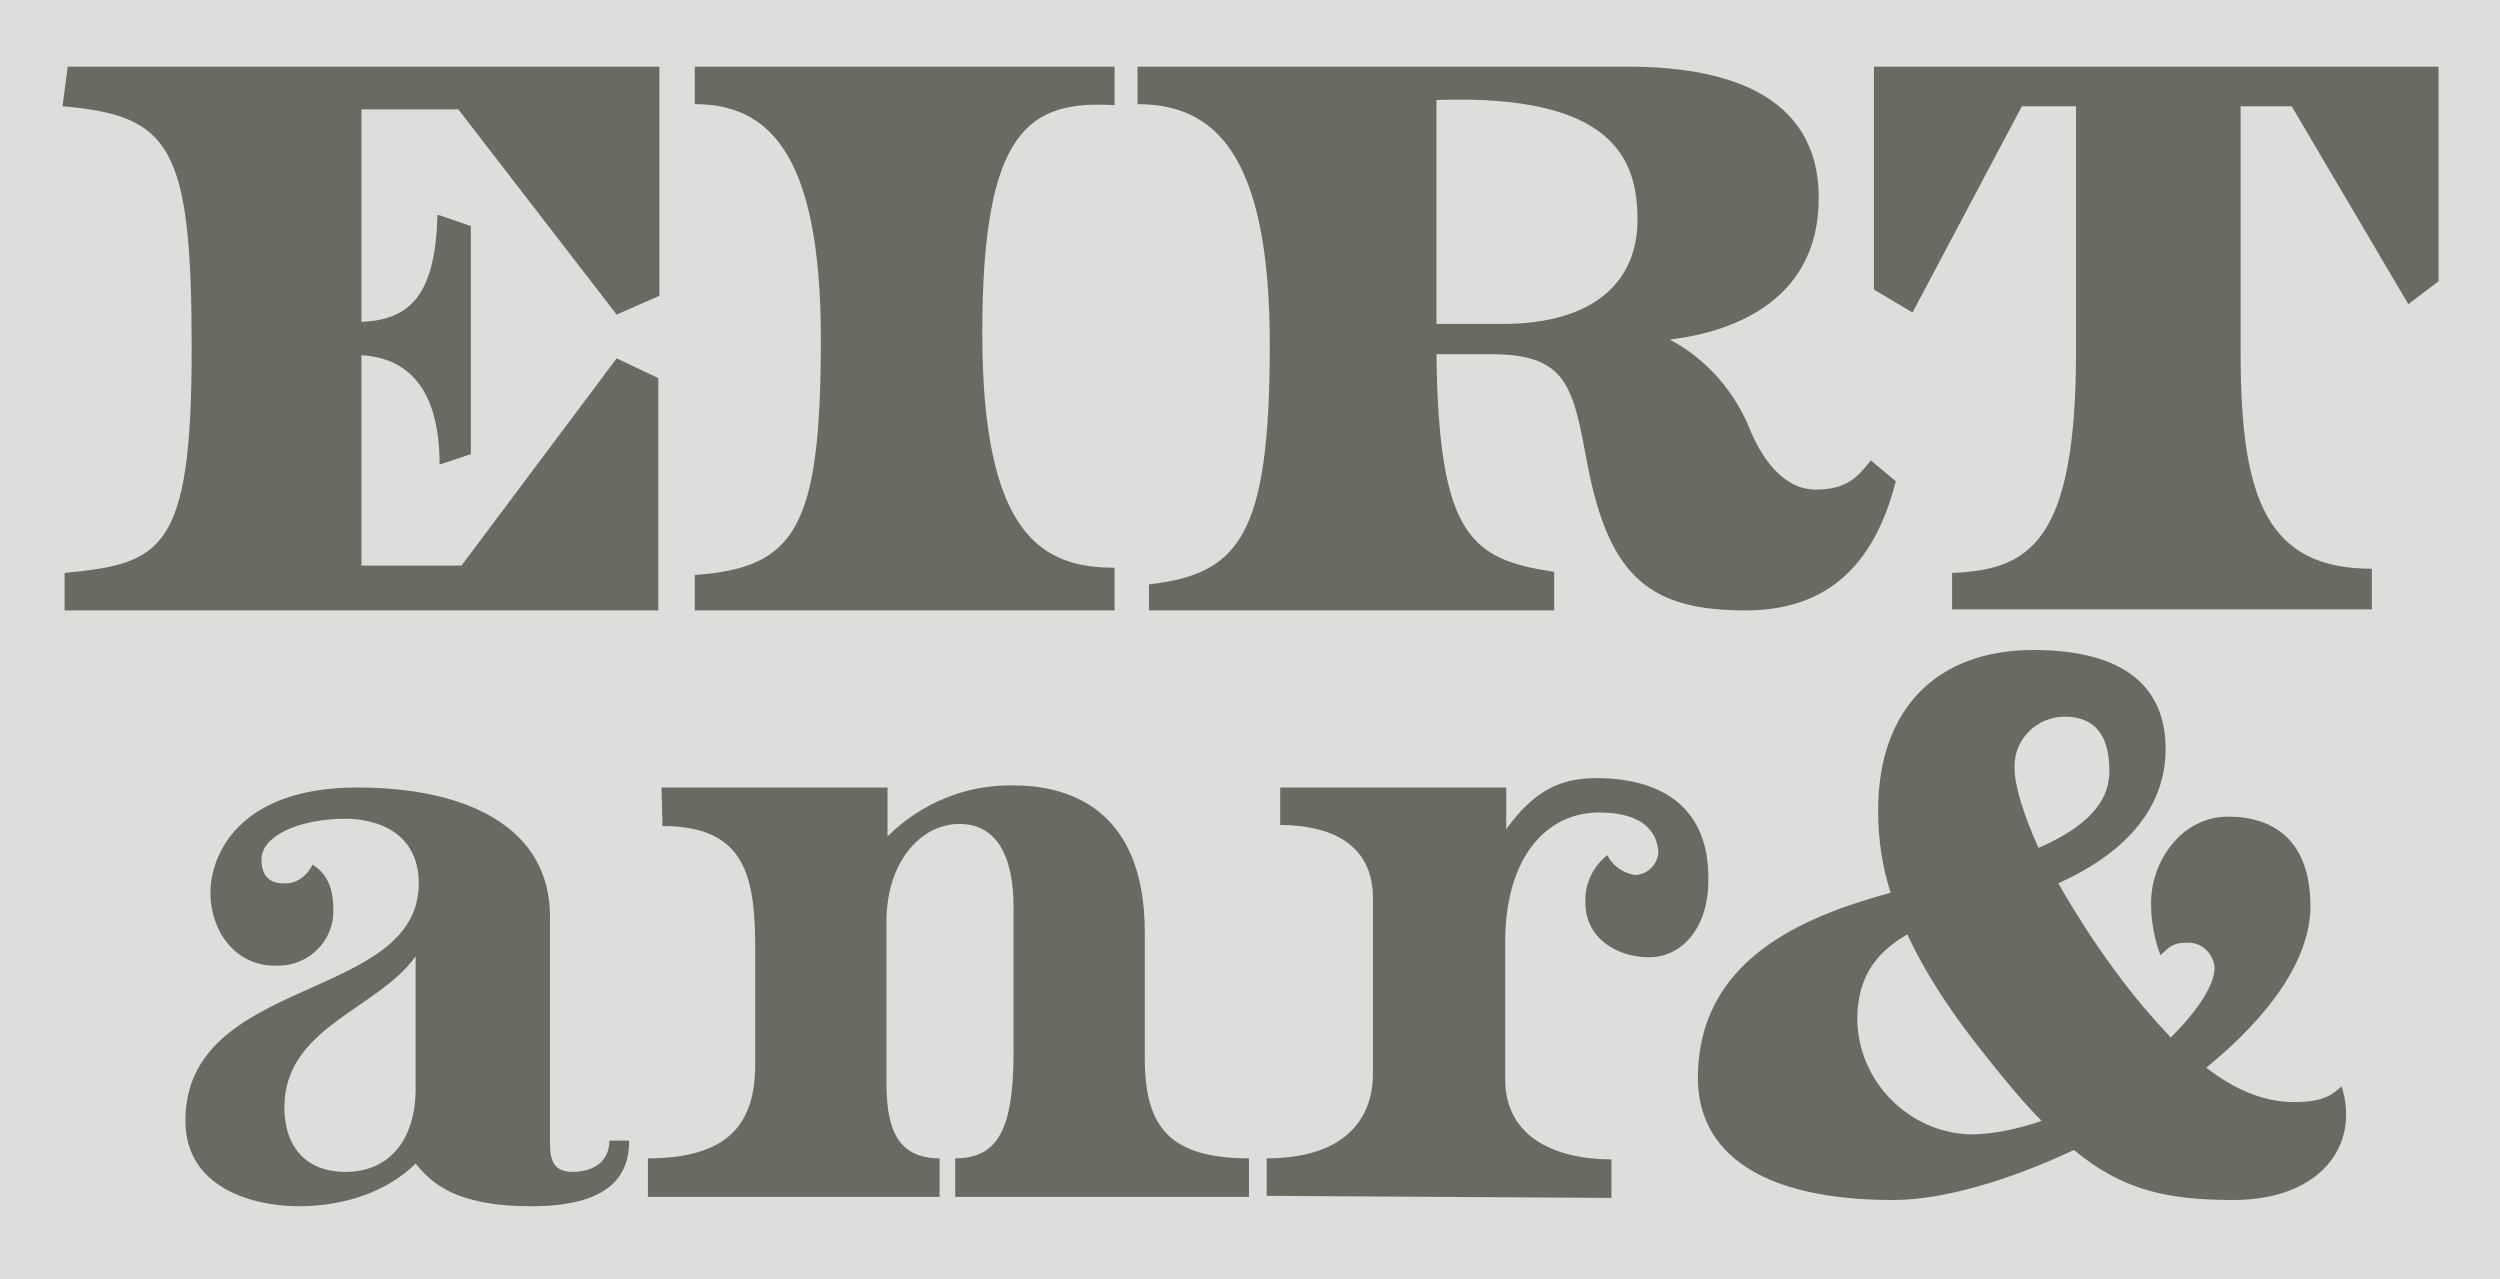 <?xml version="1.0" encoding="utf-8"?>
<!-- Generator: Adobe Illustrator 25.0.0, SVG Export Plug-In . SVG Version: 6.00 Build 0)  -->
<svg version="1.1" id="Layer_2_1_" xmlns="http://www.w3.org/2000/svg" xmlns:xlink="http://www.w3.org/1999/xlink" x="0px" y="0px"
	 viewBox="0 0 240 122.8" style="enable-background:new 0 0 240 122.8;" xml:space="preserve">
<style type="text/css">
	.st0{fill:#DDDDDB;}
	.st1{fill:#6B6A62;}
</style>
<rect class="st0" width="240" height="122.8"/>
<path class="st1" d="M18.4,33.5c0-19.5-2-22.4-12.4-23.3l0.5-3.8h56.8v22l-4.1,1.8L44,10.5h-9.3v20.4c4.7-0.2,7.1-2.6,7.3-10.3
	l3.2,1.1v21.9l-3,1c0-6.6-2.5-10.2-7.5-10.5v20.2h9.6l14.9-19.9l4,1.9v22.3h-57V55C15.5,54.1,18.4,53,18.4,33.5z M107,54.5
	c-6.8,0-12.7-2.9-12.7-22.5c0-19.6,4.5-22.4,12.7-21.9V6.4H66.7V10c6.8,0,12.1,4.3,12.1,22.5c0,18.2-2.4,22-12.1,22.7v3.4H107V54.5z
	 M109.2,10V6.4h47.1c9.1,0,18.3,2.5,18.3,12.6c0,10.5-9.3,13-14.3,13.6c3.4,1.8,6.1,4.8,7.6,8.4c1.2,3,3.3,6,6.4,6s4.1-1.3,5.3-2.8
	l2.4,2c-1.7,6.6-5.4,12.4-14.4,12.4s-13.1-3-15.2-14c-1.4-7.5-1.9-10.6-9.3-10.6h-5.2c0.2,17.6,3.4,19.7,11.3,20.9v3.7h-38.9v-2.5
	c8.6-1,11.6-4.5,11.6-23S116.5,10,109.2,10z M137.9,9.6v21.5h6.3c9,0,13-4.2,13-10S154.9,9,137.9,9.6z M179.9,6.4v21.4l3.7,2.2
	l10.5-19.8h5.2v23.5c0,18.3-4.4,21-11.9,21.3v3.5h40.3v-3.9c-10,0-12.6-6.6-12.6-20.6V10.2h4.9l11.2,19l2.9-2.2V6.4H179.9z
	 M58.5,109.5h1.9c0,3.4-1.9,6.3-9.4,6.3c-7.5,0-9.7-2.4-11.1-4.1c-2.6,2.6-6.7,4.1-11.2,4.1s-10.9-1.8-10.9-8.2
	c0-14,22.4-11.4,22.4-22.8c0-5-4.2-6.2-7-6.2c-4.6,0-8.1,1.7-8.1,3.9c0,1.7,0.9,2.3,2.1,2.3c1.2,0.1,2.3-0.7,2.8-1.8
	c1.6,1,2,2.6,2,4.3c0.1,2.9-2.2,5.3-5.1,5.4c-0.2,0-0.3,0-0.5,0c-3.9,0-6.2-3.4-6.2-7c0-3.6,2.7-10.1,14.1-10.1
	c10.5,0,18.5,3.8,18.5,12.4v21.8c0,1.8,0.5,2.7,2.2,2.7C56.7,112.5,58.5,111.7,58.5,109.5z M39.9,91.8c-3.6,5.1-12.6,6.8-12.6,14.5
	c0,3.5,1.8,6.2,5.9,6.2c4.1,0,6.7-3,6.7-8V91.8z M109.9,101.6V89.5c0-12.1-7.6-14.1-12.6-14.1c-4.5-0.1-8.9,1.7-12.1,4.9v-4.7H63.5
	l0.1,3.7c8.1,0,8.9,5,8.9,11.9v11c0,5.6-2.5,9-10.3,9v3.7h28v-3.7c-4.4,0-5.1-3.4-5.1-7.4V88.5c0-5.9,3.4-9.4,7-9.4s5.2,3.1,5.2,8
	V101c0,7.4-1.5,10.2-5.6,10.2v3.7h28.2v-3.7C112.2,111.2,109.9,108.1,109.9,101.6z M153.2,74.7c-3.5,0-6,1.3-8.6,4.9v-4h-21.7v3.6
	c4.8,0,8.9,1.8,8.9,7v16.9c0,4.4-2.8,8.1-10.2,8.1v3.6l33.1,0.2v-3.7c-5.2,0-10.2-2-10.2-7.7V90.4c0-8,3.9-12.4,9-12.4
	s5.7,2.7,5.7,4c-0.2,1.1-1.1,2-2.3,2c-1.1-0.2-2.1-0.9-2.6-1.9c-1.4,1.1-2.2,2.8-2.1,4.6c0,3.4,3.1,5.2,6.1,5.2s5.7-2.6,5.7-7.4
	C164.1,77.8,159.9,74.7,153.2,74.7z M224.8,104.3c1.8,5.7-2.1,10.9-10.4,10.9c-6.5,0-10.7-1-15.3-4.8c-6.2,2.9-12.5,4.8-17.4,4.8
	c-12.7,0-18.7-4.6-18.7-11.7c0-11.4,10.1-15.5,18.5-17.8c-0.8-2.5-1.2-5.1-1.2-7.9c0-9.7,5.6-15.4,14.9-15.4
	c8.8,0,12.7,3.6,12.7,9.5c0,6-4.3,10.2-10.3,12.9c1.6,2.8,3.5,5.8,5.6,8.6c1.6,2.2,3.4,4.3,5.2,6.2c2.5-2.5,4.2-5,4.2-6.7
	c-0.1-1.4-1.3-2.5-2.7-2.4c-1.4,0-1.7,0.5-2.5,1.2c-0.6-1.6-0.9-3.3-0.9-5c0-4,2.9-8.3,7.4-8.3s7.9,2.4,7.9,8.6
	c0,5.2-4.1,10.7-10,15.5c2.6,2,5.4,3.3,8.4,3.3C223.3,105.8,223.9,105,224.8,104.3z M193.4,73.7c0,1.8,0.9,4.6,2.3,7.7
	c5.5-2.4,6.8-5,6.8-7.4c0-3.3-1.3-5.2-4.3-5.2c-2.6,0-4.8,2.1-4.8,4.7C193.4,73.6,193.4,73.6,193.4,73.7z M189.1,108.9
	c2.2,0,4.6-0.5,6.9-1.3c-1.6-1.6-3.2-3.5-5.1-5.9c-3-3.7-5.8-7.7-7.8-12c-3.1,1.8-4.8,4.2-4.8,8.2
	C178.4,103.8,183.2,108.7,189.1,108.9z"/>
</svg>
